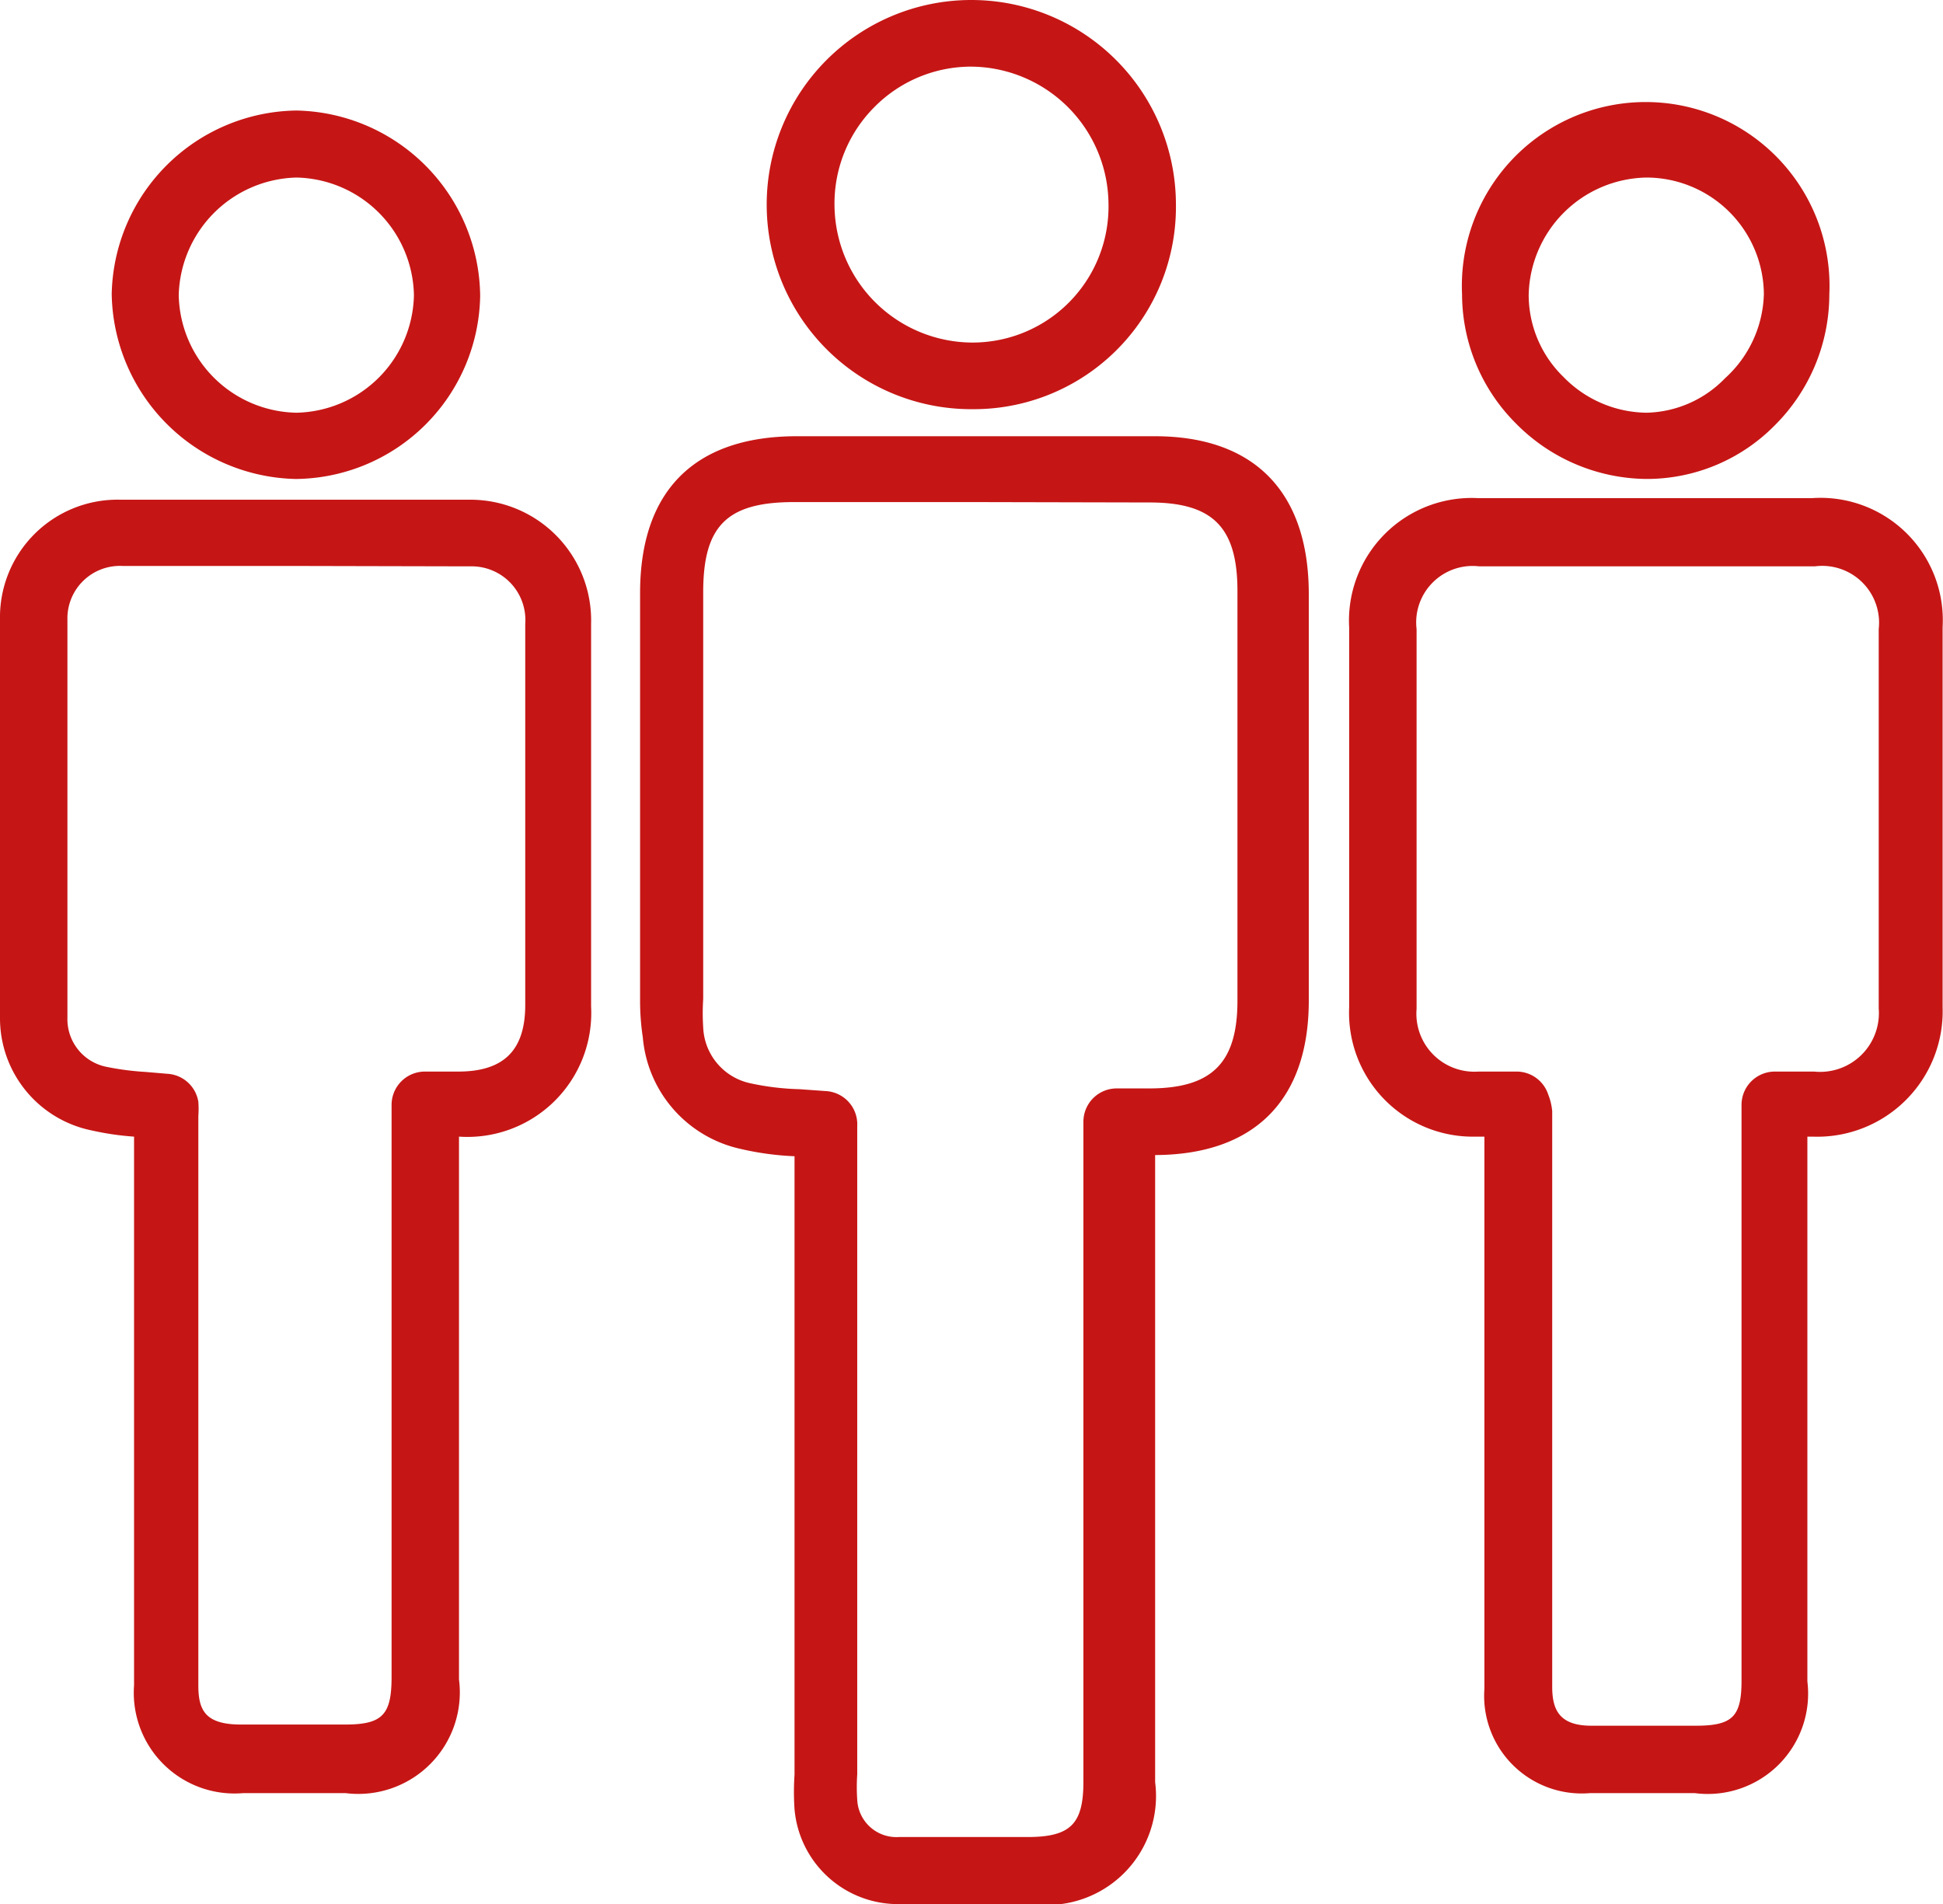 <svg xmlns="http://www.w3.org/2000/svg" viewBox="0 0 49.57 48.58"><defs><style>.cls-1{fill:#c51615;}</style></defs><g id="Ebene_2" data-name="Ebene 2"><g id="Layer_1" data-name="Layer 1"><path class="cls-1" d="M24.38,48.58H23a2.65,2.65,0,0,1-2.73-2.42,6.49,6.49,0,0,1,0-.88q0-7.73,0-15.44c0-.12,0-.23,0-.34a7.37,7.37,0,0,1-1.39-.19,3.19,3.19,0,0,1-2.48-2.84,6.16,6.16,0,0,1-.07-.95q0-5.21,0-10.39c0-2.62,1.4-4,4-4h9.13c2.53,0,3.92,1.41,3.93,4V25.53c0,2.54-1.39,3.93-3.92,3.94v16a2.78,2.78,0,0,1-3.12,3.11Zm.44-35.77H20.26c-1.71,0-2.32.6-2.32,2.3q0,5.19,0,10.38a5.55,5.55,0,0,0,0,.72,1.52,1.52,0,0,0,1.21,1.43,6.69,6.69,0,0,0,1.25.15l.7.05a.85.85,0,0,1,.77.89l0,.35c0,.25,0,.5,0,.74V45.27a4.82,4.82,0,0,0,0,.65,1,1,0,0,0,1.06.95h3.28c1.1,0,1.43-.33,1.43-1.41V28.62a.85.85,0,0,1,.85-.85h.83c1.6,0,2.25-.65,2.25-2.24V15.08c0-1.63-.63-2.26-2.24-2.26Zm17,32.94H40.56a2.49,2.49,0,0,1-2.69-2.66c0-3.57,0-7.13,0-10.69V29h-.22a3.16,3.16,0,0,1-3.23-3.3q0-4.84,0-9.69a3.13,3.13,0,0,1,3.3-3.3h8.5A3.12,3.12,0,0,1,49.56,16c0,3.4,0,6.58,0,9.7A3.2,3.2,0,0,1,46.24,29h-.13V42.9a2.56,2.56,0,0,1-2.87,2.85ZM38.69,27.34a.85.85,0,0,1,.81.59,1.51,1.51,0,0,1,.1.42v4q0,5.34,0,10.68c0,.58.17,1,1,1h2.66c.94,0,1.17-.23,1.17-1.15V28.19a.85.85,0,0,1,.85-.85h1a1.5,1.5,0,0,0,1.65-1.61c0-3.12,0-6.28,0-9.68a1.45,1.45,0,0,0-1.63-1.6H37.74a1.44,1.44,0,0,0-1.6,1.6q0,4.85,0,9.69a1.48,1.48,0,0,0,1.58,1.6h1ZM7.07,45.75H6.2A2.57,2.57,0,0,1,3.42,43q0-4.85,0-9.69V29a7.17,7.17,0,0,1-1.09-.16A2.92,2.92,0,0,1,0,26c0-3.69,0-7,0-10.19a3,3,0,0,1,3.09-3.06q4.43,0,8.86,0a3.08,3.08,0,0,1,3.13,3.17c0,3.25,0,6.5,0,9.76A3.16,3.16,0,0,1,11.71,29h0V42.85a2.59,2.59,0,0,1-2.89,2.9Zm.49-31.31H3.13a1.34,1.34,0,0,0-1.41,1.37c0,3.16,0,6.49,0,10.16a1.24,1.24,0,0,0,1,1.25,7.1,7.1,0,0,0,1,.13l.59.05a.85.85,0,0,1,.75.71,2.54,2.54,0,0,1,0,.37v4.84q0,4.85,0,9.68c0,.64.18,1,1.09,1H8.8c.95,0,1.19-.24,1.19-1.21V28.19a.85.85,0,0,1,.85-.85h.85c1.16,0,1.7-.54,1.71-1.67,0-3.25,0-6.5,0-9.75A1.37,1.37,0,0,0,12,14.45Zm0-2.22H7.52A4.8,4.8,0,0,1,2.85,7.5,4.78,4.78,0,0,1,7.56,2.82a4.78,4.78,0,0,1,4.69,4.73A4.75,4.75,0,0,1,7.59,12.22Zm0-7.69a3.08,3.08,0,0,0-3,3,3.06,3.06,0,0,0,3,3h0a3.06,3.06,0,0,0,3-3,3.06,3.06,0,0,0-3-3ZM42,12.22h0a4.73,4.73,0,0,1-3.32-1.41,4.67,4.67,0,0,1-1.38-3.3,4.69,4.69,0,1,1,9.37,0,4.72,4.72,0,0,1-1.39,3.34A4.58,4.58,0,0,1,42,12.22Zm0-7.69a3.06,3.06,0,0,0-3,3,2.92,2.92,0,0,0,.89,2.09,3,3,0,0,0,2.12.91h0a2.87,2.87,0,0,0,2-.88A3,3,0,0,0,45,7.5,3,3,0,0,0,42,4.53ZM24.77,10.44A5.22,5.22,0,1,1,30,5.19a5.16,5.16,0,0,1-5.17,5.25Zm0-8.74a3.47,3.47,0,0,0-2.48,1.05,3.48,3.48,0,0,0-1,2.5,3.53,3.53,0,0,0,3.52,3.49h0A3.47,3.47,0,0,0,28.28,5.2,3.53,3.53,0,0,0,24.76,1.7Z"/></g></g></svg>
